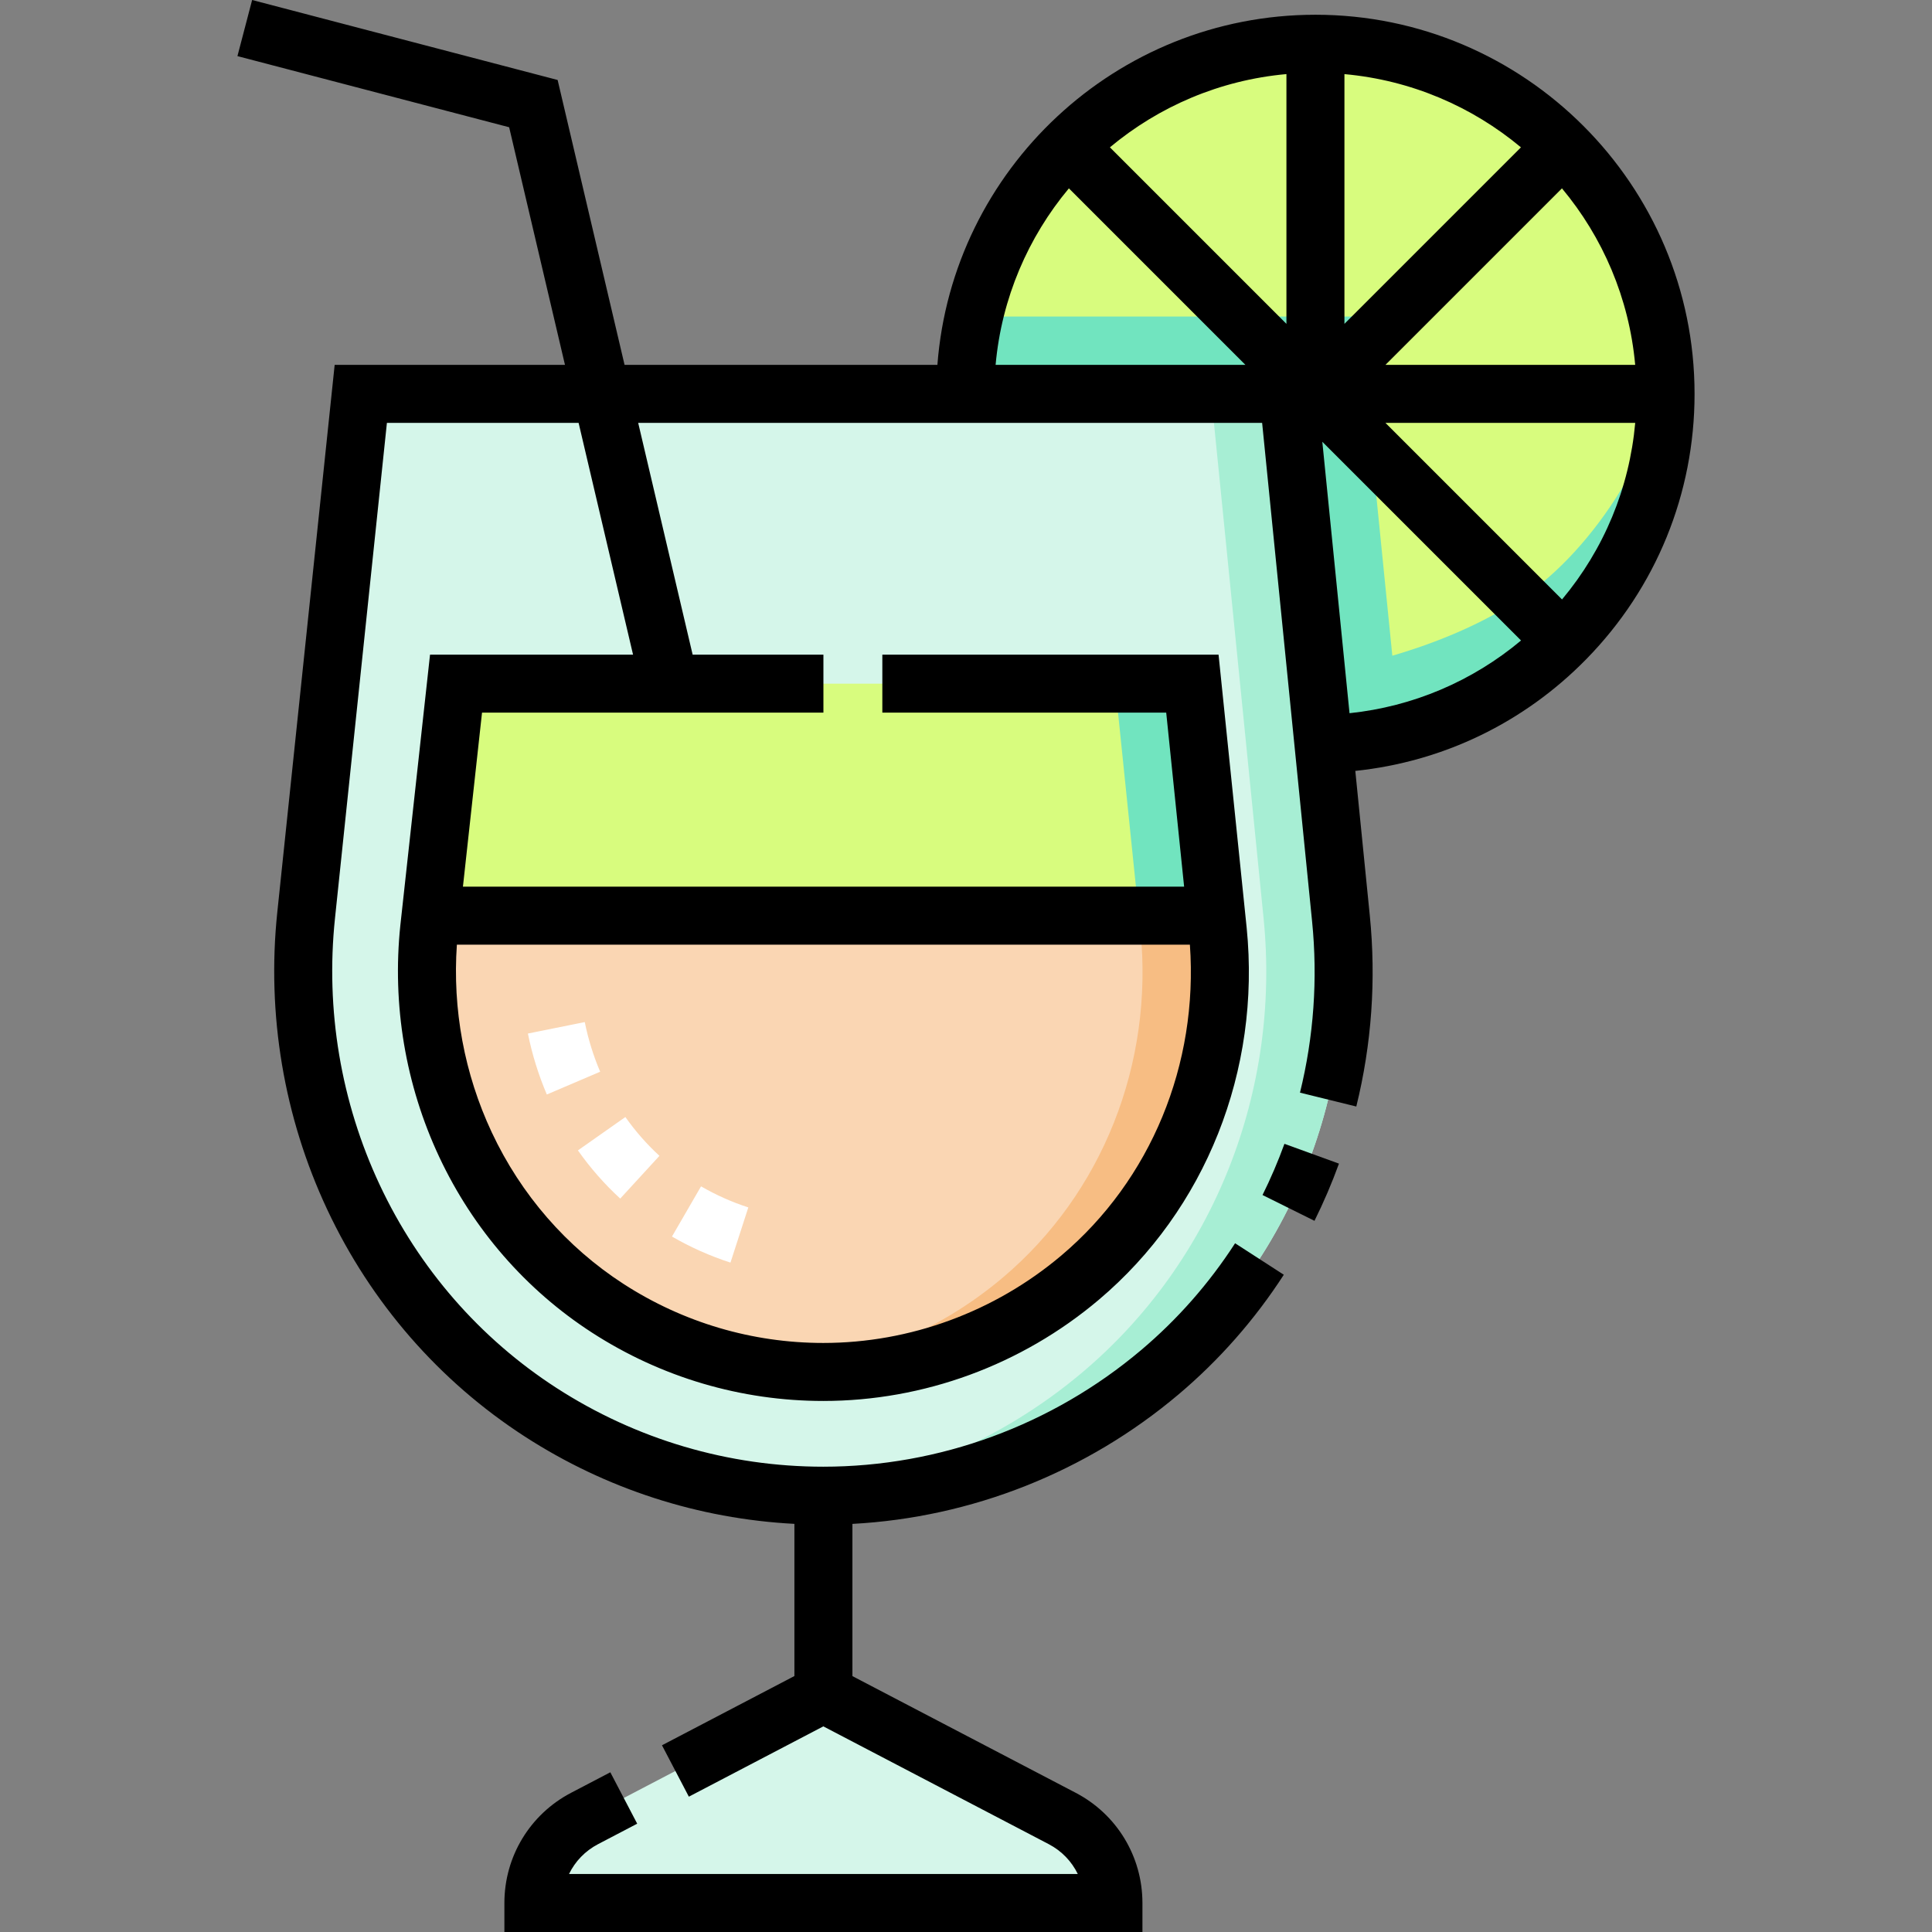 <svg id="Capa_1" enable-background="new 0 0 499.624 499.624" height="512" viewBox="0 0 499.624 499.624" width="512" xmlns="http://www.w3.org/2000/svg"><rect x="0" y="0" width="499.624" height="499.624" fill="#808080" stroke="none"/><g><g><path d="m212.896 386.795c-26.869 0-51.973-7.938-73.083-21.585-42.89-27.727-65.969-77.718-60.645-128.511l14.134-134.841h239.875l13.594 135.625c4.453 44.426-12.722 88.592-46.84 117.392-23.568 19.895-53.966 31.92-87.035 31.92z" fill="#d5f6ea"/><path d="m346.77 237.483-13.594-135.625h-20l13.594 135.625c4.453 44.426-12.722 88.592-46.84 117.392-21.18 17.879-47.877 29.396-77.072 31.548 3.315.246 6.662.372 10.037.372 33.069 0 63.467-12.026 87.034-31.92 34.12-28.799 51.294-72.966 46.841-117.392z" fill="#a7eed4"/><path d="m212.896 354.795c-19.79 0-39.054-5.691-55.71-16.459-15.917-10.29-28.644-24.924-36.804-42.321-8.157-17.392-11.404-36.75-9.388-55.981l6.936-63.239h190.427l6.573 63.879c3.453 34.445-9.87 67.995-35.641 89.748-18.618 15.718-42.197 24.373-66.393 24.373z" fill="#d8fc7e"/><path d="m314.929 240.675-6.573-63.879h-20l6.573 63.879c3.453 34.445-9.87 67.995-35.641 89.748-16.053 13.552-35.797 21.838-56.441 23.868 3.328.327 6.679.505 10.048.505 24.196 0 47.775-8.656 66.393-24.373 25.771-21.753 39.095-55.303 35.641-89.748z" fill="#71e4bf"/><path d="m110.994 240.035c-2.016 19.231 1.23 38.589 9.388 55.981 8.16 17.396 20.886 32.031 36.804 42.321 16.656 10.768 35.921 16.459 55.71 16.459 24.196 0 47.775-8.656 66.393-24.373 25.771-21.752 39.094-55.303 35.641-89.748l-.399-3.879h-203.182z" fill="#fad6b3"/><path d="m314.929 240.675-.399-3.879h-20l.399 3.879c3.453 34.445-9.87 67.995-35.641 89.748-16.053 13.552-35.797 21.838-56.441 23.868 1.347.132 2.698.233 4.053.315.128.008.257.013.385.021.379.021.758.045 1.137.061.448.02.897.037 1.346.052 1.041.032 2.083.056 3.127.056 24.196 0 47.775-8.656 66.393-24.373 25.771-21.753 39.095-55.303 35.641-89.748z" fill="#f7bd83"/><path d="m340.177 11.314c-50.006 0-90.544 40.538-90.544 90.544h83.544l9.073 90.518c49.049-1.102 88.472-41.205 88.472-90.518-.001-50.006-40.539-90.544-90.545-90.544z" fill="#d8fc7e"/><path d="m430.406 94.324c0 18.561-17.641 47.792-37.23 60.534-10.273 6.683-21.646 11.358-33.113 14.711l-8.791-87.711h-99.419c-1.451 6.435-2.221 13.127-2.221 20h83.544l9.073 90.518c49.049-1.102 88.472-41.205 88.472-90.518 0-2.538-.11-5.05-.315-7.534z" fill="#71e4bf"/><path d="m137.938 492.124h150c0-9.182-5.101-17.603-13.239-21.856l-61.781-32.284-61.746 32.283c-8.135 4.253-13.234 12.673-13.234 21.853z" fill="#d5f6ea"/></g><g><g><path d="m188.902 326.515c-5.248-1.698-10.337-3.965-15.126-6.739l7.518-12.98c3.873 2.243 7.986 4.076 12.226 5.448zm-28.508-16.557c-4.064-3.728-7.745-7.921-10.939-12.462l12.268-8.631c2.576 3.661 5.541 7.039 8.812 10.04zm-18.982-26.917c-2.158-5.054-3.805-10.358-4.894-15.764l14.704-2.963c.888 4.404 2.228 8.723 3.984 12.837z" fill="#fff"/></g><g><path d="m326.494 309.04 13.436 6.671c2.371-4.776 4.502-9.753 6.332-14.792l-14.1-5.12c-1.639 4.511-3.545 8.966-5.668 13.241z"/><path d="m438.221 101.858c0-54.062-43.982-98.044-98.045-98.044-51.539 0-93.917 39.973-97.76 90.544h-80.902l-17.308-73.674-79.005-20.684-3.799 14.511 70.267 18.396 14.436 61.451h-59.558l-14.838 141.559c-2.766 26.385 1.699 52.967 12.911 76.872 11.305 24.103 28.982 44.408 51.121 58.719 20.962 13.552 44.919 21.273 69.697 22.57v39.353l-34.247 17.905 6.95 13.293 34.777-18.183 58.307 30.469c3.33 1.741 5.921 4.462 7.495 7.708h-131.567c1.574-3.247 4.164-5.969 7.494-7.71l10.135-5.299-6.95-13.293-10.135 5.299c-10.646 5.566-17.259 16.487-17.259 28.503v7.5h165v-7.5c0-12.016-6.615-22.938-17.265-28.502l-57.734-30.17v-39.366c30.835-1.653 60.53-13.388 84.33-33.478 10.543-8.899 19.704-19.313 27.229-30.952l-12.598-8.144c-6.719 10.393-14.896 19.69-24.307 27.633-23.032 19.443-52.224 30.151-82.197 30.151-24.52 0-48.383-7.049-69.011-20.384-19.776-12.785-35.574-30.936-45.684-52.492-10.052-21.432-14.054-45.271-11.573-68.939l13.429-128.123h49.573l14.081 59.937h-52.503l-7.673 69.957c-2.159 20.589 1.319 41.318 10.057 59.948 8.757 18.669 22.423 34.38 39.522 45.434 17.872 11.554 38.544 17.661 59.782 17.661 25.964 0 51.261-9.284 71.231-26.142 27.66-23.348 41.965-59.321 38.264-96.247l-7.267-70.612h-86.947v15h73.412l4.63 45h-186.502l4.936-45h88.286v-15h-33.819l-14.081-59.937h77.094 84.259l9.088 90.672 3.829 38.202c1.496 14.919.443 29.834-3.127 44.333l14.564 3.587c3.981-16.164 5.154-32.79 3.488-49.416l-3.746-37.377c22.655-2.359 43.632-12.453 59.75-28.915 18.045-18.429 27.983-42.786 27.983-68.584zm-163.77 222.833c-17.267 14.576-39.128 22.604-61.555 22.604-18.342 0-36.198-5.276-51.639-15.257-14.736-9.527-26.523-23.084-34.085-39.207-7.09-15.117-10.184-31.836-9.021-48.536h189.561c2.21 30.967-10.097 60.844-33.261 80.396zm83.832-215.333h64.592c-1.504 16.85-8.065 32.673-18.927 45.665zm45.646-60.646c10.528 12.608 17.383 28.372 18.937 45.646h-64.583zm-56.252 35.039v-64.583c17.273 1.555 33.038 8.409 45.646 18.937zm-15 0-45.65-45.65c12.608-10.528 28.375-17.387 45.65-18.941zm-56.257-35.042 45.649 45.649h-64.602c1.554-17.276 8.424-33.04 18.953-45.649zm65.536 65.535 51.391 51.391c-12.63 10.561-27.968 17.081-44.355 18.804z"/></g></g></g></svg>